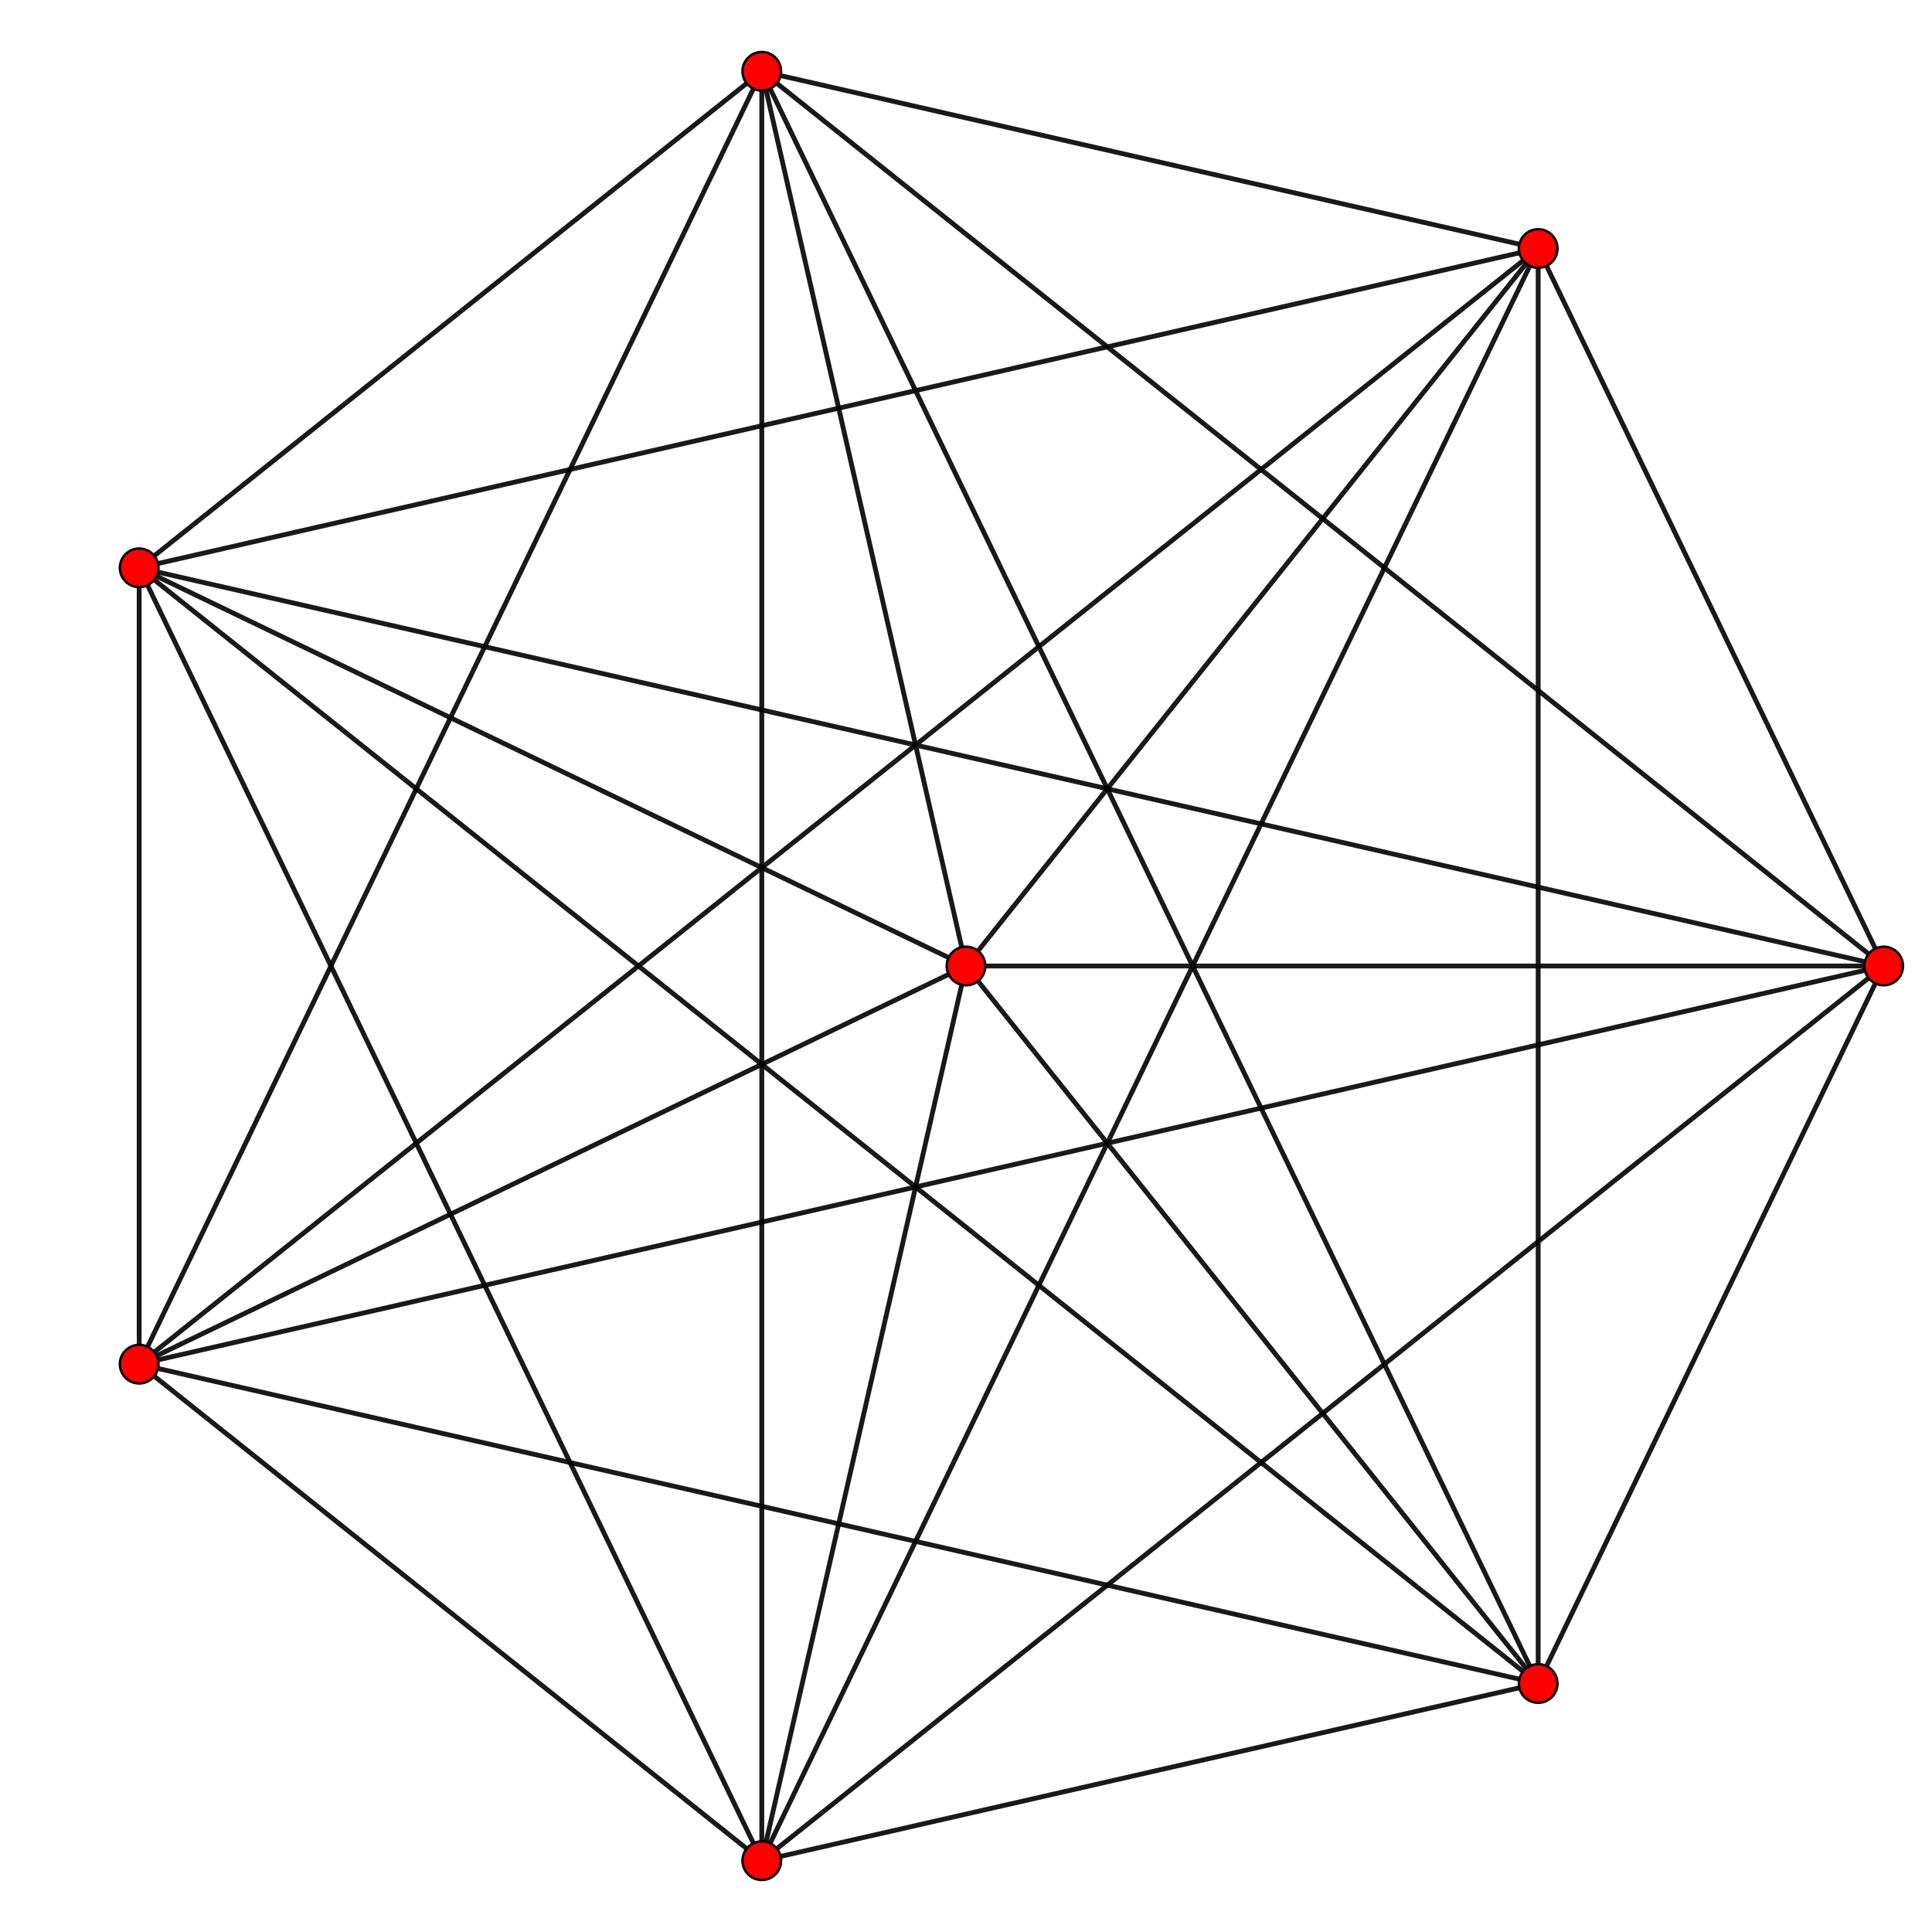 <?xml version="1.0" encoding="UTF-8" standalone="no"?>
<svg
xmlns="http://www.w3.org/2000/svg"
version="1.0"
width="1600" height="1600"
id="7-simplex_t0_A6.svg">
<g style="stroke:#000000;stroke-width:4.0;stroke-opacity:0.90;">
<line x1="1560.000" y1="800.000" x2="1273.852" y2="1394.192"/>
<line x1="1560.000" y1="800.000" x2="630.884" y2="1540.945"/>
<line x1="1560.000" y1="800.000" x2="115.264" y2="1129.752"/>
<line x1="1560.000" y1="800.000" x2="115.264" y2="470.248"/>
<line x1="1560.000" y1="800.000" x2="630.884" y2="59.055"/>
<line x1="1560.000" y1="800.000" x2="1273.852" y2="205.808"/>
<line x1="1560.000" y1="800.000" x2="800.000" y2="800.000"/>
<line x1="1273.852" y1="1394.192" x2="630.884" y2="1540.945"/>
<line x1="1273.852" y1="1394.192" x2="115.264" y2="1129.752"/>
<line x1="1273.852" y1="1394.192" x2="115.264" y2="470.248"/>
<line x1="1273.852" y1="1394.192" x2="630.884" y2="59.055"/>
<line x1="1273.852" y1="1394.192" x2="1273.852" y2="205.808"/>
<line x1="1273.852" y1="1394.192" x2="800.000" y2="800.000"/>
<line x1="630.884" y1="1540.945" x2="115.264" y2="1129.752"/>
<line x1="630.884" y1="1540.945" x2="115.264" y2="470.248"/>
<line x1="630.884" y1="1540.945" x2="630.884" y2="59.055"/>
<line x1="630.884" y1="1540.945" x2="1273.852" y2="205.808"/>
<line x1="630.884" y1="1540.945" x2="800.000" y2="800.000"/>
<line x1="115.264" y1="1129.752" x2="115.264" y2="470.248"/>
<line x1="115.264" y1="1129.752" x2="630.884" y2="59.055"/>
<line x1="115.264" y1="1129.752" x2="1273.852" y2="205.808"/>
<line x1="115.264" y1="1129.752" x2="800.000" y2="800.000"/>
<line x1="115.264" y1="470.248" x2="630.884" y2="59.055"/>
<line x1="115.264" y1="470.248" x2="1273.852" y2="205.808"/>
<line x1="115.264" y1="470.248" x2="800.000" y2="800.000"/>
<line x1="630.884" y1="59.055" x2="1273.852" y2="205.808"/>
<line x1="630.884" y1="59.055" x2="800.000" y2="800.000"/>
<line x1="1273.852" y1="205.808" x2="800.000" y2="800.000"/>
</g>
<g style="stroke:#000000;stroke-width:2.0;fill:#ff0000">
<circle cx="1560.000" cy="800.000" r="16.0"/>
<circle cx="1273.852" cy="1394.192" r="16.0"/>
<circle cx="630.884" cy="1540.945" r="16.0"/>
<circle cx="115.264" cy="1129.752" r="16.0"/>
<circle cx="115.264" cy="470.248" r="16.0"/>
<circle cx="630.884" cy="59.055" r="16.0"/>
<circle cx="1273.852" cy="205.808" r="16.0"/>
<circle cx="800.000" cy="800.000" r="16.0"/>
</g>
</svg>
